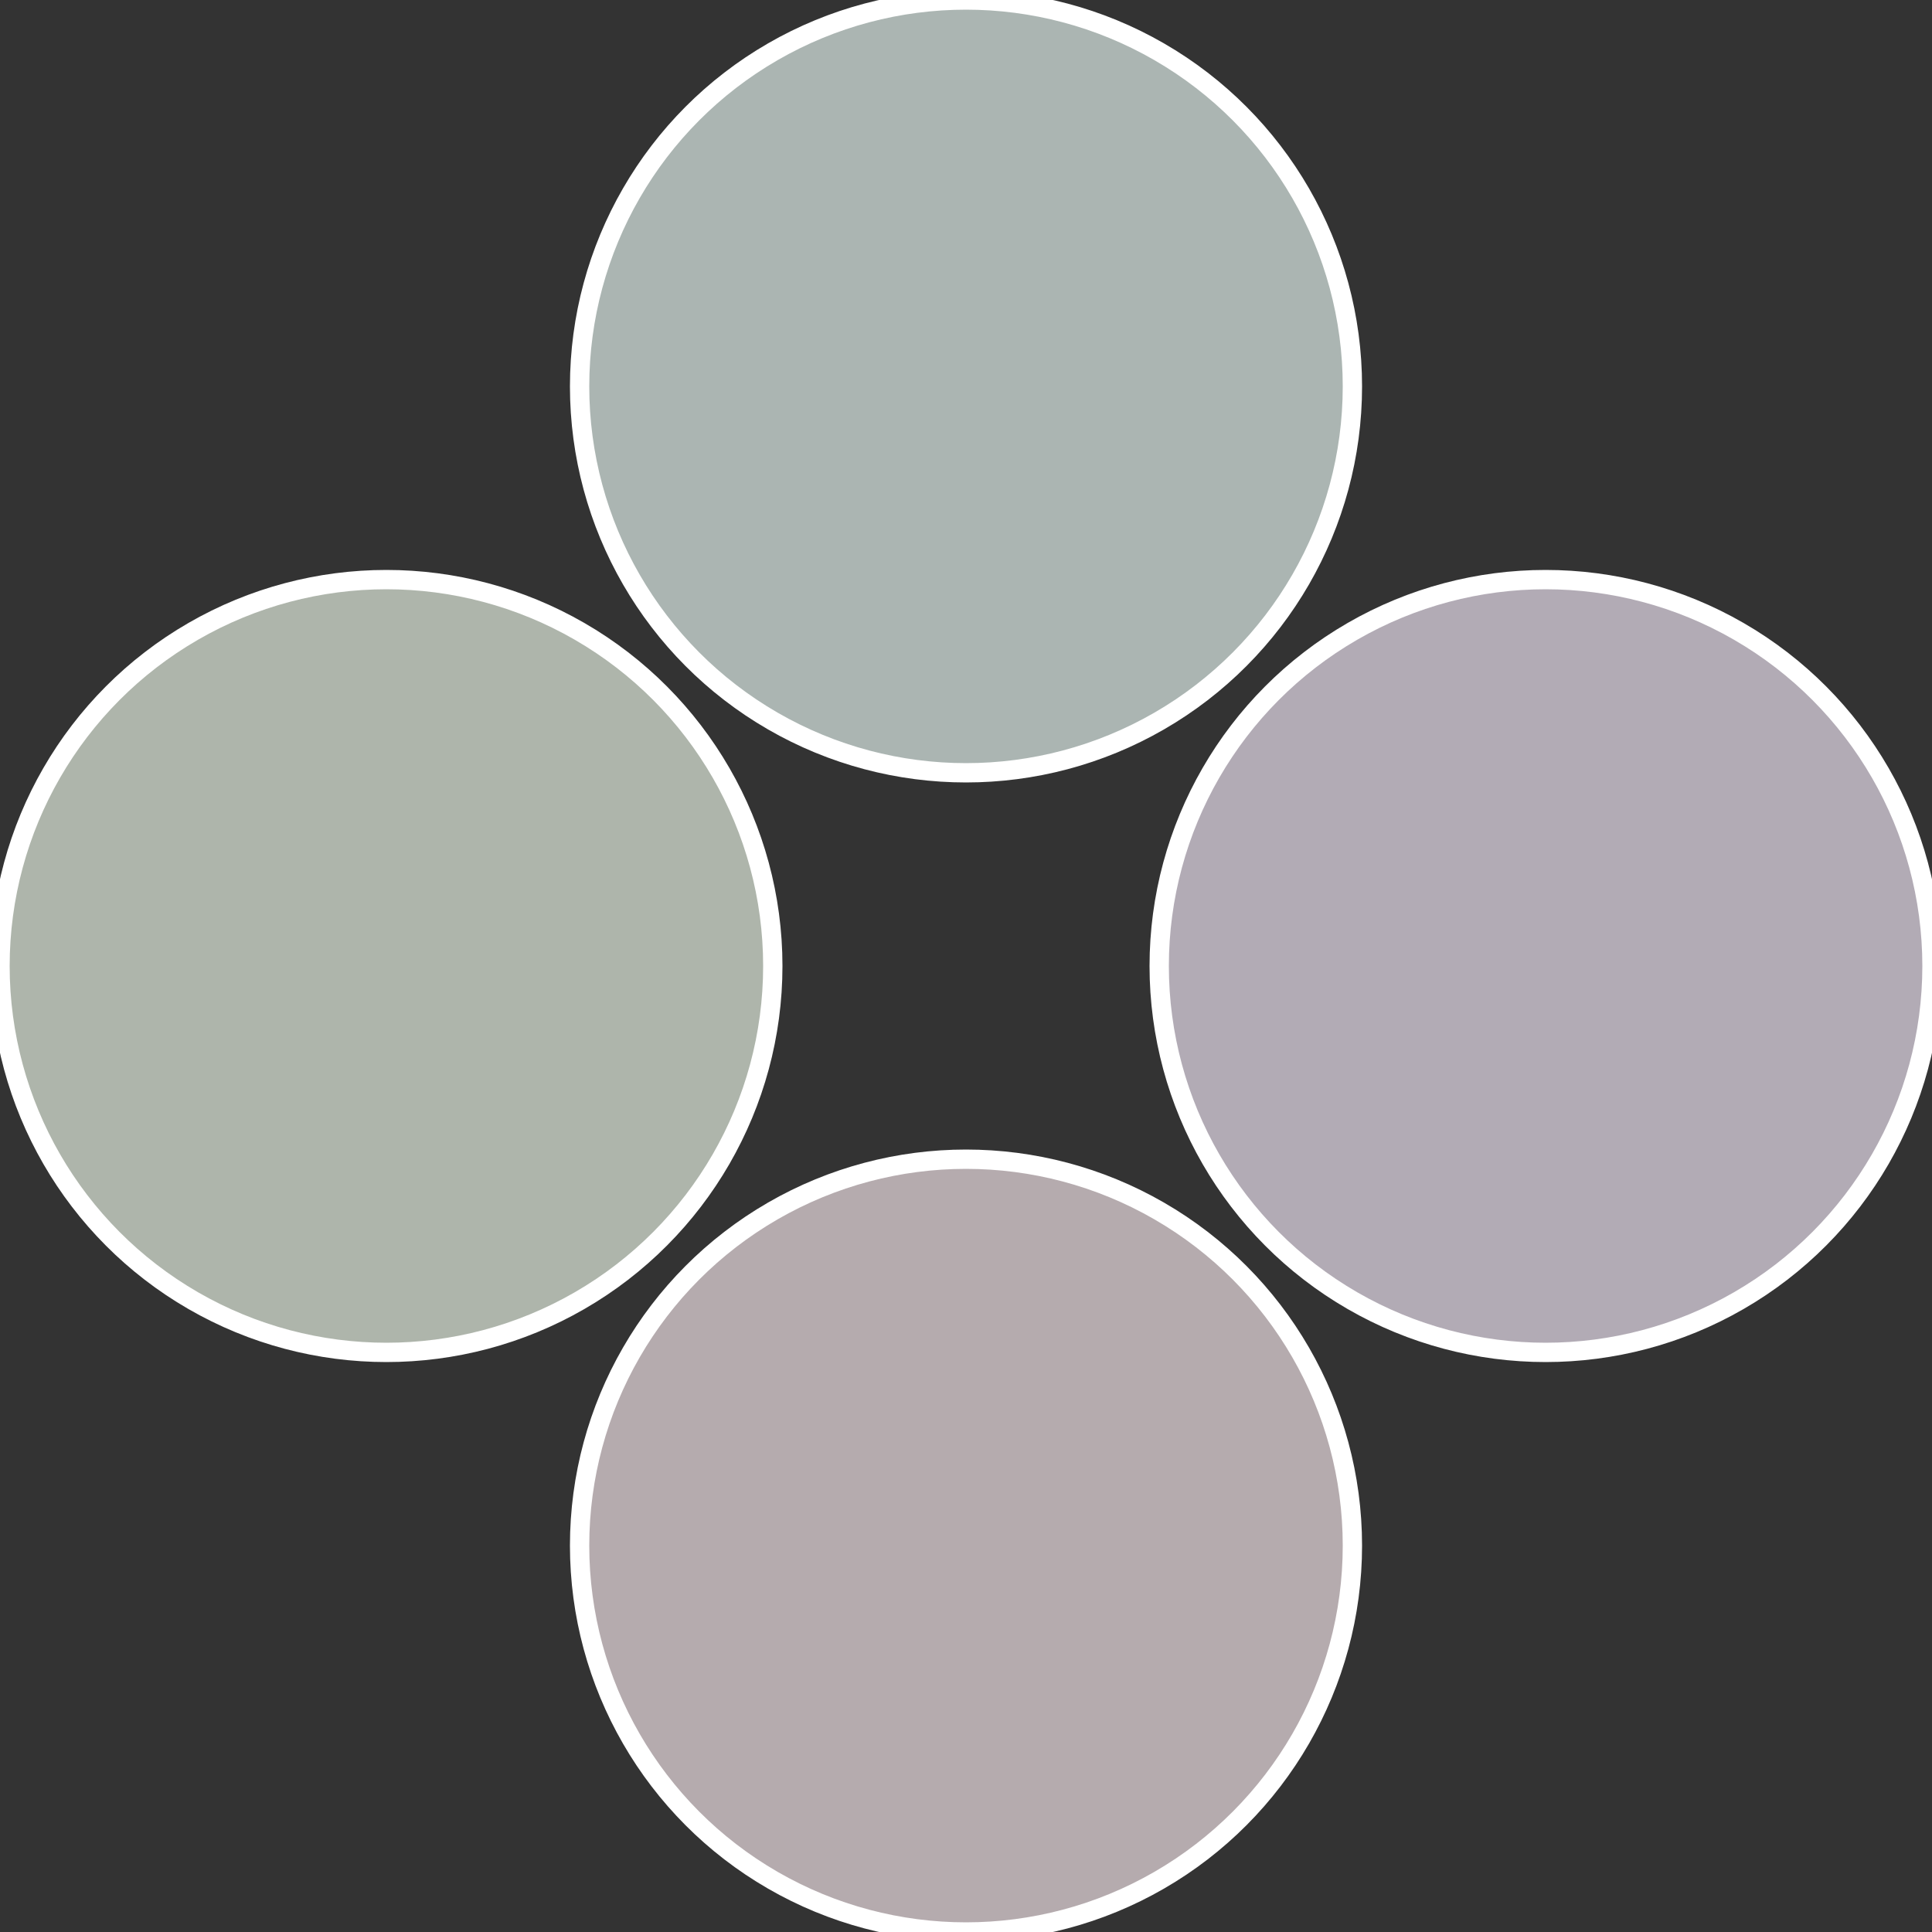 <?xml version="1.0" standalone="no"?>
<svg width="500" height="500" viewBox="-1 -1 2 2" xmlns="http://www.w3.org/2000/svg">
 
                <rect x="-1" y="-1" width="2" height="2" fill="#333333" stroke="none"/>
 
                <circle cx="0.6" cy="0" r="0.4" fill="#b2abb5" stroke="#fff" stroke-width="1%" />
             
                <circle cx="3.6739403974421E-17" cy="0.6" r="0.4" fill="#b5abae" stroke="#fff" stroke-width="1%" />
             
                <circle cx="-0.6" cy="7.3478807948841E-17" r="0.4" fill="#aeb5ab" stroke="#fff" stroke-width="1%" />
             
                <circle cx="-1.1021821192326E-16" cy="-0.6" r="0.4" fill="#abb5b2" stroke="#fff" stroke-width="1%" />
            </svg>
